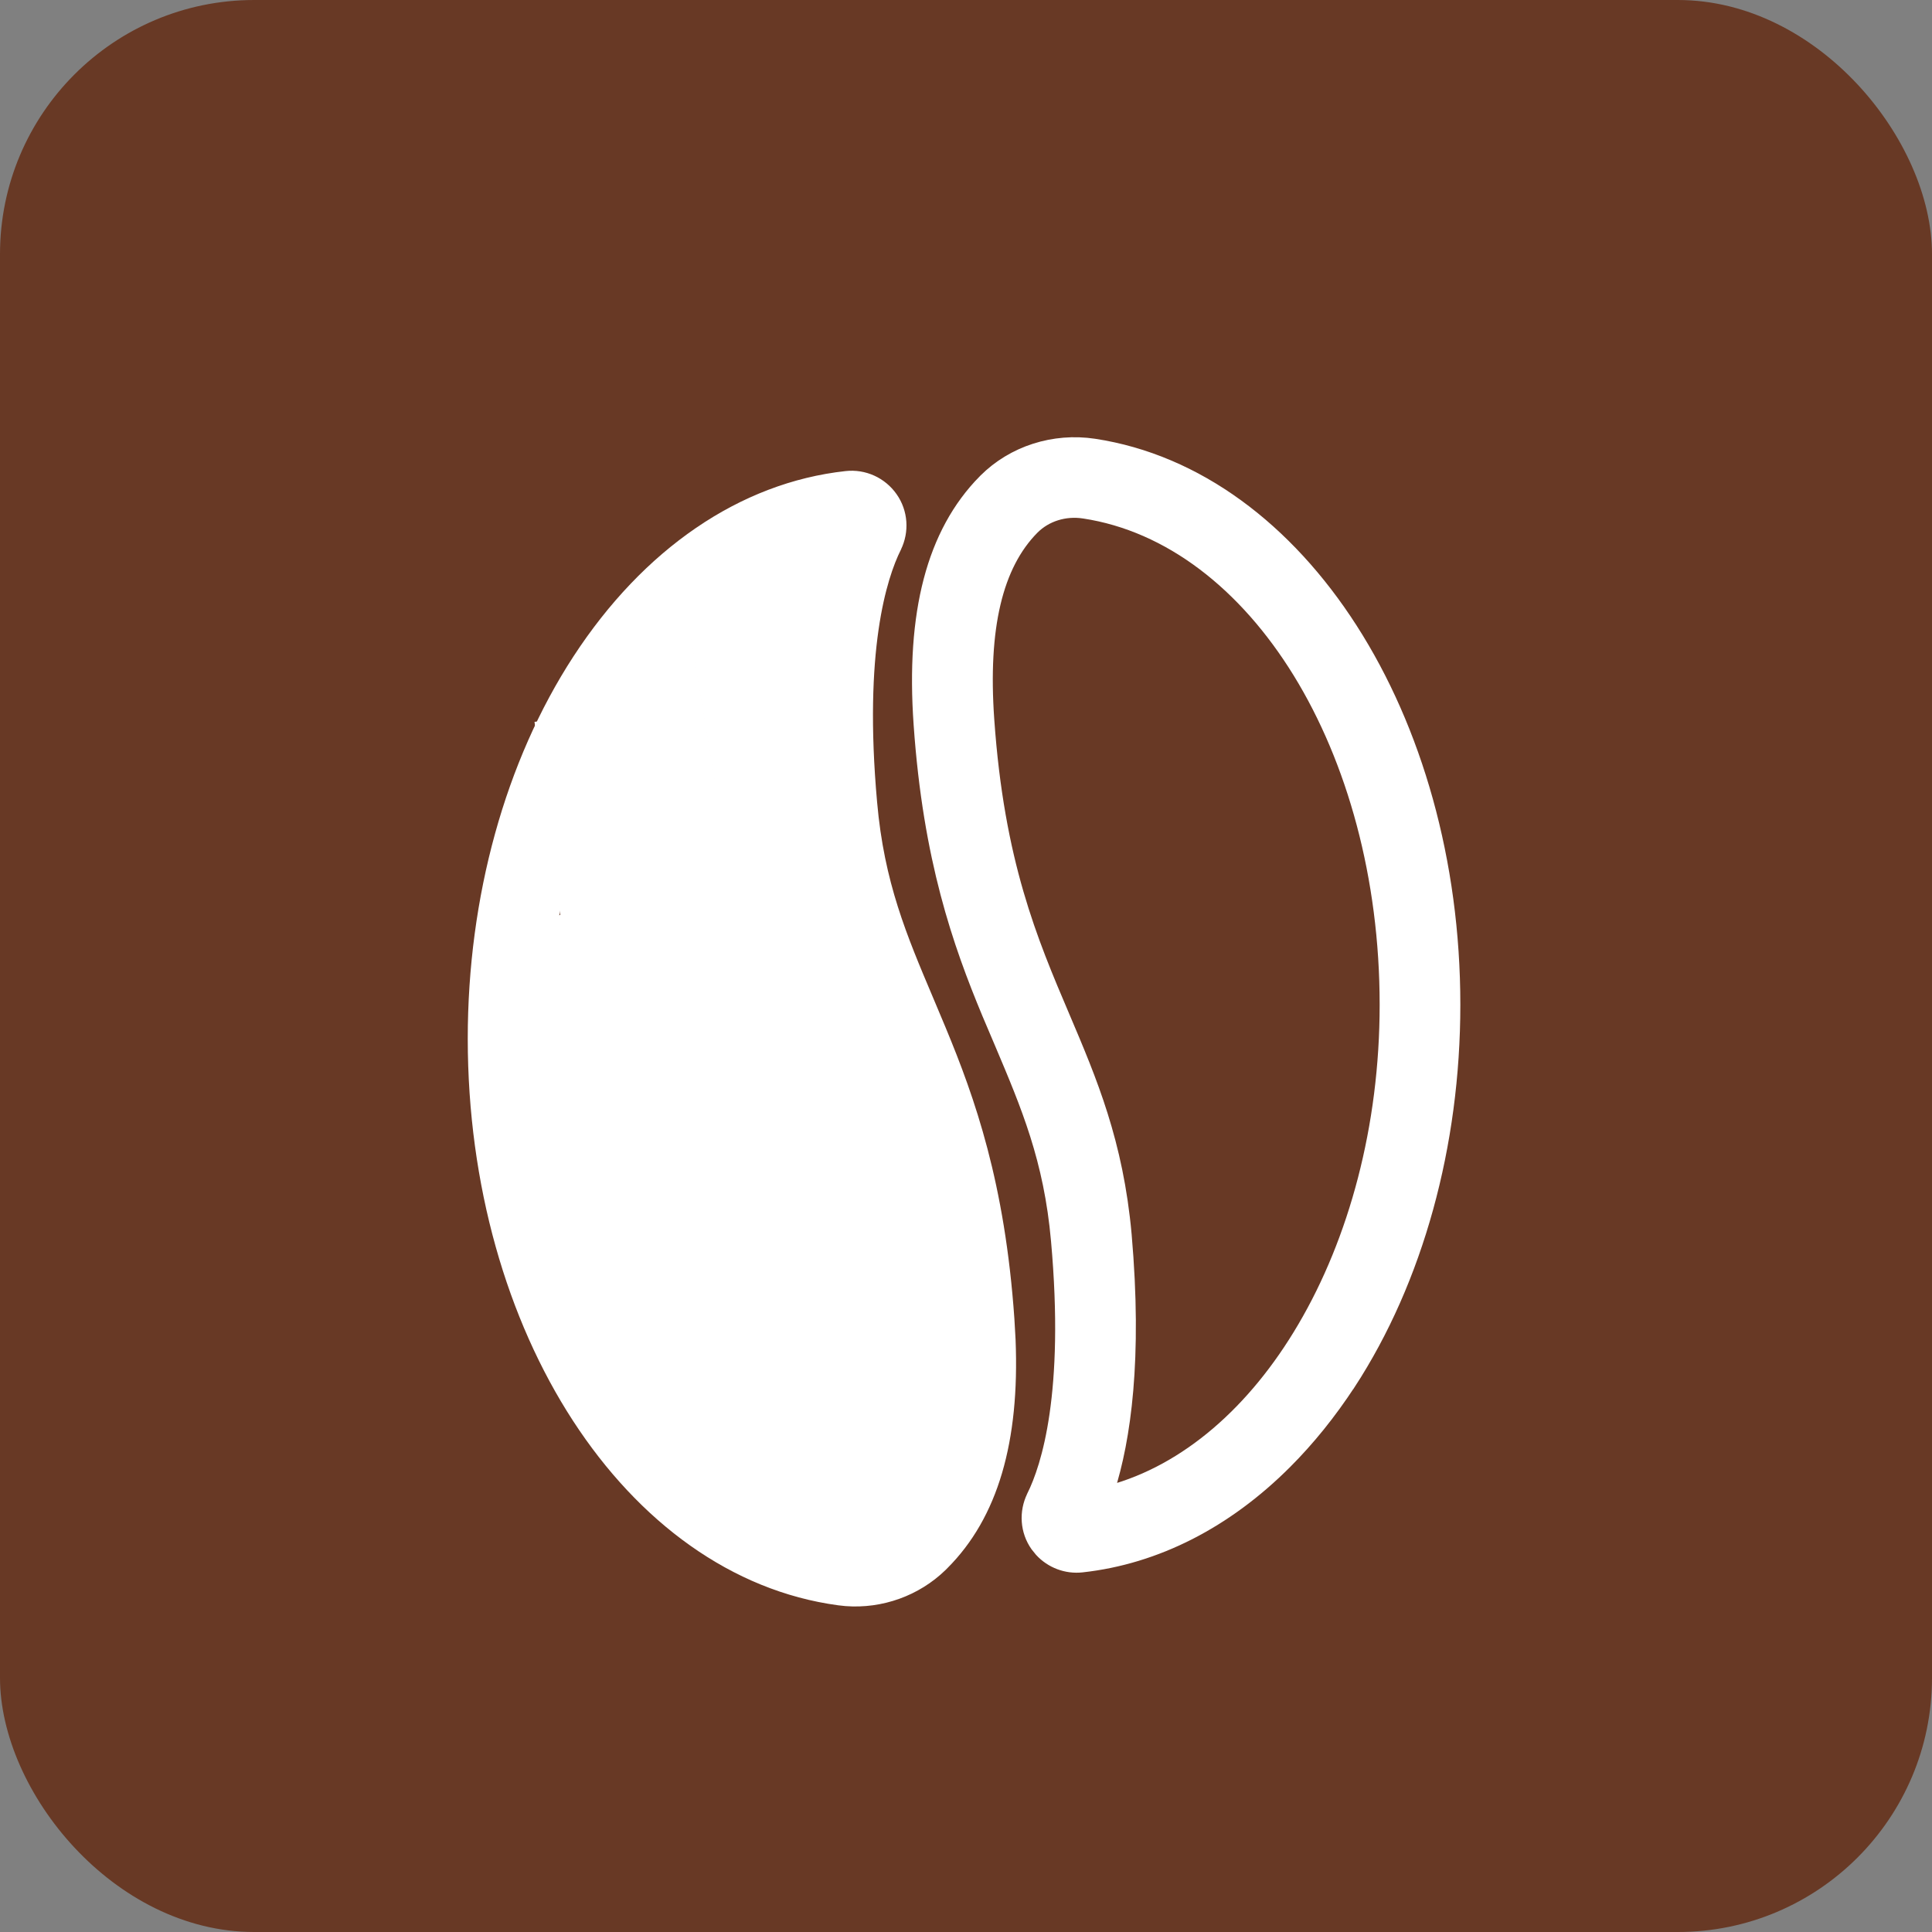 <svg xmlns="http://www.w3.org/2000/svg" fill="none" viewBox="0 0 38 38" height="38" width="38">
<rect x="0" y="0" width="38" height="38" fill="#808080" stroke="none"/>
<rect fill="#683925" rx="5" height="38" width="38"></rect>
<path stroke-width="0.2" stroke="white" fill="white" d="M16.641 9.365C16.998 9.325 17.347 9.483 17.554 9.779C17.759 10.071 17.785 10.452 17.627 10.772V10.773C17.34 11.352 16.883 12.79 17.152 15.787V15.787C17.292 17.384 17.741 18.435 18.262 19.666L18.506 20.247C19.081 21.632 19.667 23.286 19.852 25.945L19.875 26.35C19.956 28.343 19.532 29.804 18.563 30.773L18.526 30.81C18.027 31.295 17.332 31.544 16.637 31.49L16.498 31.475C14.436 31.197 12.636 29.863 11.353 27.889C10.07 25.915 9.301 23.295 9.3 20.43C9.3 17.663 10.032 15.009 11.362 12.967C12.726 10.874 14.599 9.589 16.641 9.365ZM16.098 10.872C15.193 11.118 14.345 11.642 13.603 12.384C11.848 14.14 10.688 17.109 10.686 20.428C10.687 22.921 11.351 25.231 12.434 26.971C13.518 28.712 15.016 29.875 16.683 30.099L16.803 30.108C17.083 30.113 17.357 30.007 17.556 29.814C18.282 29.095 18.596 27.877 18.468 26.033C18.271 23.229 17.62 21.695 16.984 20.203C16.443 18.934 15.93 17.721 15.766 15.905C15.546 13.455 15.779 11.872 16.098 10.872Z"></path>
<path stroke-width="0.2" stroke="white" fill="white" d="M19.353 9.427C19.912 8.868 20.723 8.608 21.525 8.729C23.559 9.038 25.335 10.388 26.6 12.36C27.865 14.332 28.623 16.933 28.623 19.762C28.623 22.529 27.892 25.182 26.562 27.225H26.561C26.178 27.81 25.757 28.331 25.304 28.784C24.137 29.952 22.755 30.665 21.283 30.827C20.971 30.862 20.663 30.744 20.454 30.517L20.37 30.413C20.164 30.121 20.139 29.74 20.296 29.42V29.419C20.584 28.84 21.041 27.402 20.772 24.404C20.631 22.808 20.183 21.757 19.662 20.526L19.416 19.947C18.84 18.562 18.255 16.908 18.07 14.253C17.915 12.056 18.323 10.473 19.34 9.44H19.341L19.353 9.427ZM21.316 10.099C20.948 10.042 20.583 10.158 20.336 10.405L20.331 10.41C19.626 11.125 19.328 12.338 19.456 14.155C19.652 16.958 20.304 18.492 20.94 19.985C21.48 21.254 21.994 22.467 22.158 24.283C22.372 26.733 22.142 28.313 21.822 29.315C23.324 28.909 24.656 27.746 25.623 26.098C26.628 24.388 27.236 22.167 27.236 19.762C27.236 17.256 26.594 14.964 25.532 13.236C24.469 11.509 22.99 10.353 21.317 10.099H21.316Z"></path>
<path stroke-width="0.5" stroke="white" d="M11.5 15L13 28.5"></path>
<path stroke="white" d="M12.5 12.5L14.5 29.5"></path>
<path stroke="white" d="M12 13L15 30"></path>
<path stroke="white" d="M13 13L16 30"></path>
<path stroke-width="3" stroke="white" d="M12 14L14 29"></path>
<path stroke-width="3" stroke="white" d="M11 18L13 27"></path>
<path stroke="white" d="M13 12L16 30"></path>
<path stroke="white" d="M14 12L17 30"></path>
<path stroke-width="3" stroke="white" d="M15 11L17.5 30"></path>
</svg>
